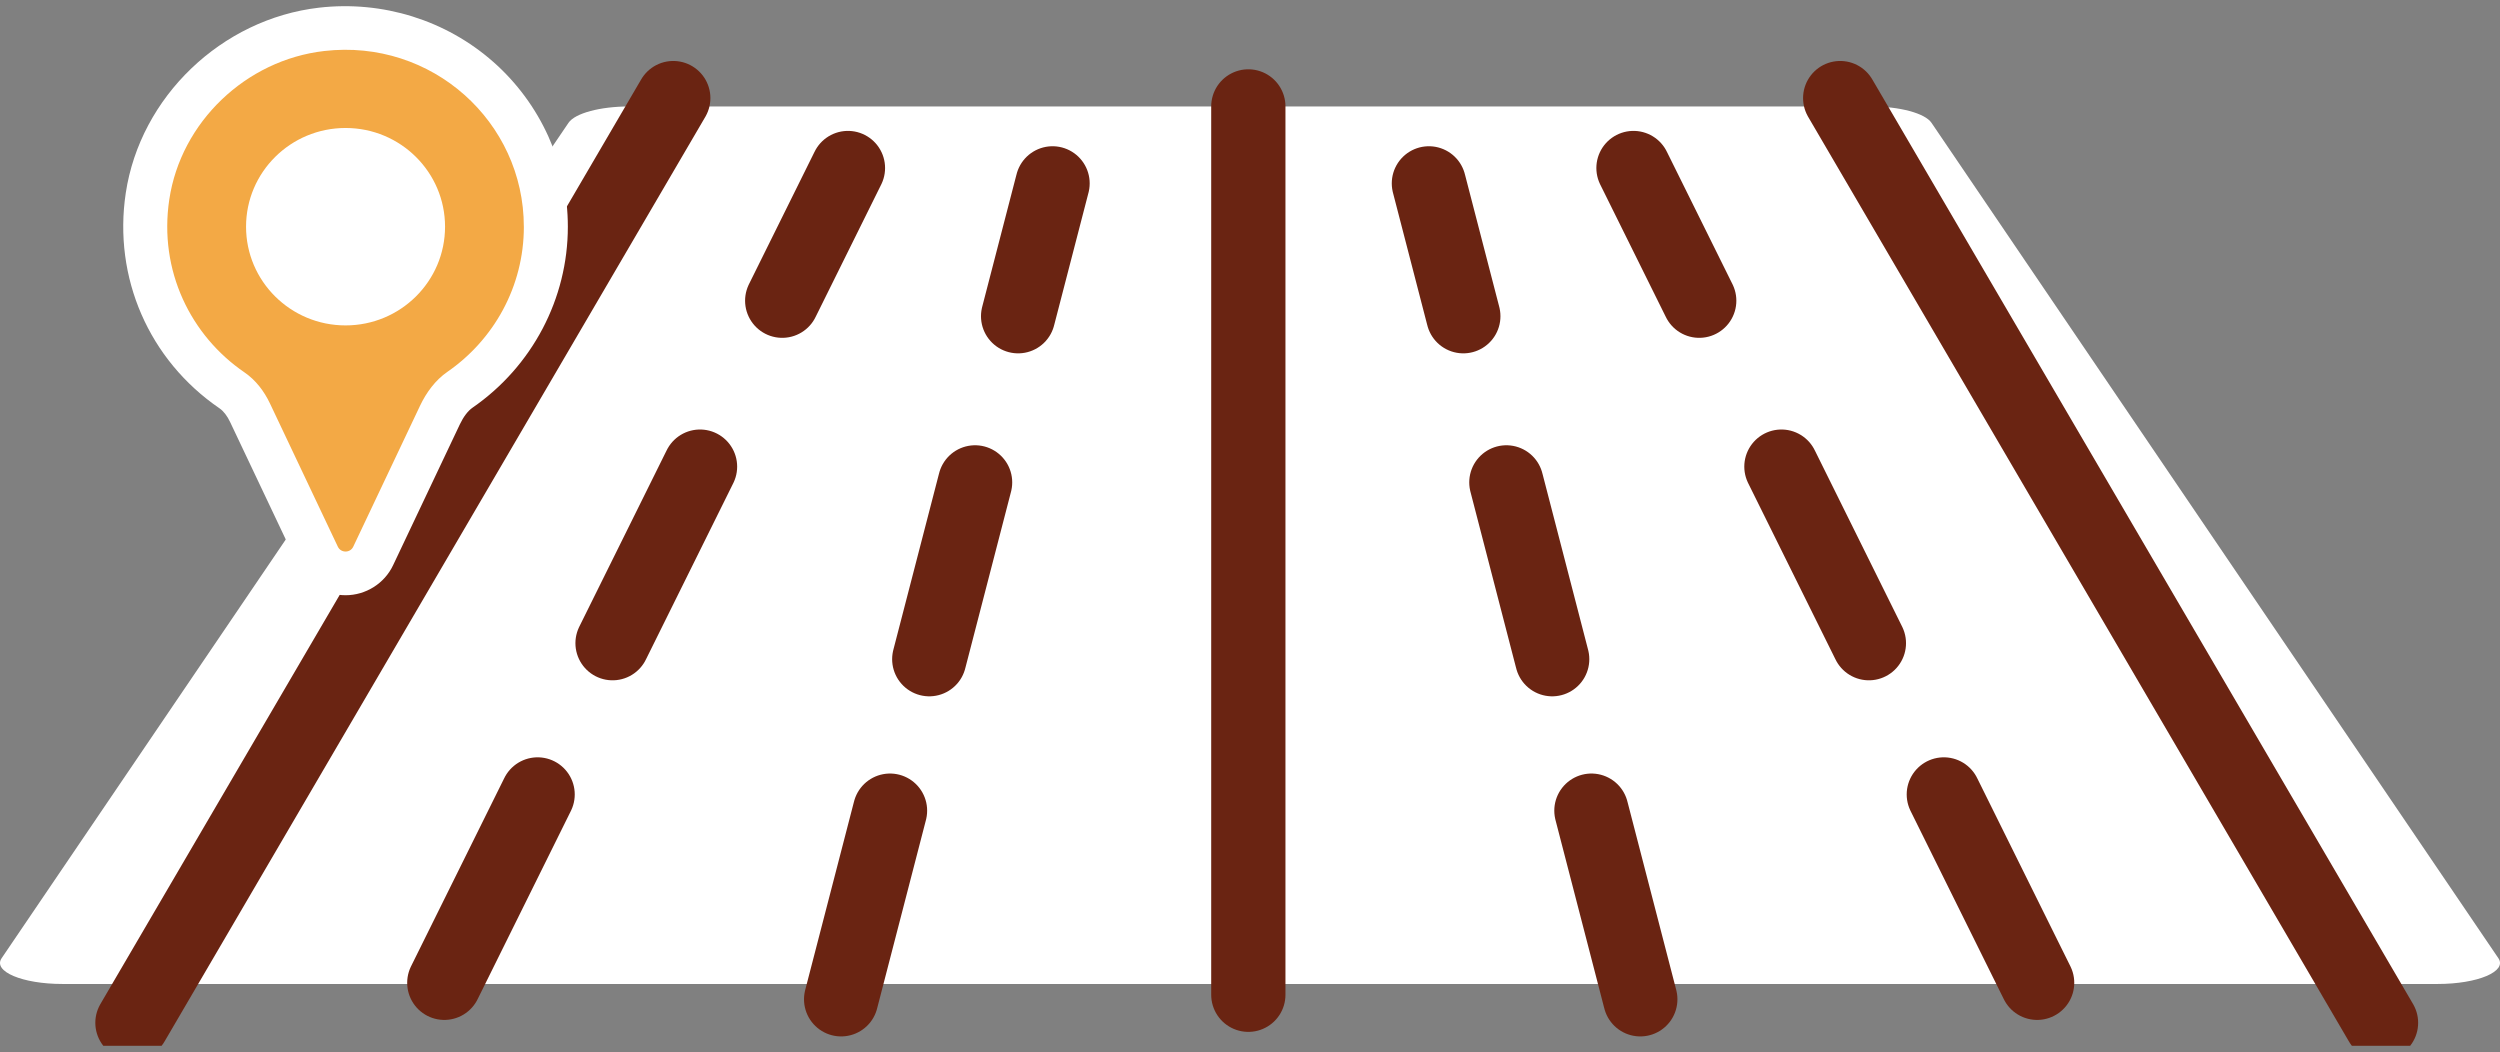 <svg width="202" height="85" viewBox="0 0 202 85" fill="none" xmlns="http://www.w3.org/2000/svg">
<rect x="0" y="0" width="202" height="85" fill="#808080" stroke="none"/>
<g clip-path="url(#clip0_146_2660)">
<path d="M156.062 9.92C155.538 9.148 153.502 8.601 151.154 8.601H50.846C48.498 8.601 46.462 9.148 45.938 9.92L0.129 77.427C-0.592 78.491 1.803 79.505 5.037 79.505H196.965C200.199 79.505 202.594 78.49 201.872 77.427L156.062 9.92Z" fill="white"/>
<path d="M75.085 53.263L78.787 38.977" stroke="#6A2412" stroke-width="6" stroke-linecap="round" stroke-linejoin="round"/>
<path d="M82.264 25.551L85.046 14.816" stroke="#6A2412" stroke-width="6" stroke-linecap="round" stroke-linejoin="round"/>
<path d="M67.964 80.743L71.913 65.501" stroke="#6A2412" stroke-width="6" stroke-linecap="round" stroke-linejoin="round"/>
<path d="M49.494 51.969L56.562 37.704" stroke="#6A2412" stroke-width="6" stroke-linecap="round" stroke-linejoin="round"/>
<path d="M63.203 24.297L68.514 13.576" stroke="#6A2412" stroke-width="6" stroke-linecap="round" stroke-linejoin="round"/>
<path d="M35.9 79.41L43.439 64.191" stroke="#6A2412" stroke-width="6" stroke-linecap="round" stroke-linejoin="round"/>
<path d="M100.865 8.599V80.376" stroke="#6A2412" stroke-width="6" stroke-linecap="round" stroke-linejoin="round"/>
<path d="M54.4 7.926L10.702 82.642" stroke="#6A2412" stroke-width="6" stroke-linecap="round" stroke-linejoin="round"/>
<path d="M148.688 7.926L192.386 82.642" stroke="#6A2412" stroke-width="6" stroke-linecap="round" stroke-linejoin="round"/>
<path d="M125.416 53.263L121.715 38.977" stroke="#6A2412" stroke-width="6" stroke-linecap="round" stroke-linejoin="round"/>
<path d="M118.236 25.551L115.455 14.816" stroke="#6A2412" stroke-width="6" stroke-linecap="round" stroke-linejoin="round"/>
<path d="M132.536 80.743L128.587 65.501" stroke="#6A2412" stroke-width="6" stroke-linecap="round" stroke-linejoin="round"/>
<path d="M151.006 51.969L143.939 37.704" stroke="#6A2412" stroke-width="6" stroke-linecap="round" stroke-linejoin="round"/>
<path d="M137.297 24.297L131.986 13.576" stroke="#6A2412" stroke-width="6" stroke-linecap="round" stroke-linejoin="round"/>
<path d="M164.6 79.41L157.061 64.191" stroke="#6A2412" stroke-width="6" stroke-linecap="round" stroke-linejoin="round"/>
<path d="M39.86 5.004C36.037 1.628 30.912 0.031 25.778 0.62C17.897 1.532 11.33 7.829 10.162 15.596C9.134 22.427 12.036 29.093 17.732 32.99C18.058 33.213 18.356 33.597 18.593 34.1L24.081 45.68C24.777 47.148 26.283 48.095 27.919 48.095H27.922C29.558 48.095 31.065 47.144 31.759 45.677L37.153 34.294C37.45 33.669 37.807 33.198 38.187 32.936C43.005 29.601 45.882 24.136 45.882 18.317C45.882 13.237 43.688 8.383 39.86 5.002V5.004Z" fill="white"/>
<path d="M42.326 18.317C42.326 9.858 34.92 3.114 26.19 4.122C19.859 4.854 14.618 9.863 13.679 16.116C12.811 21.889 15.427 27.127 19.75 30.086C20.659 30.707 21.342 31.606 21.812 32.597L27.298 44.174C27.546 44.695 28.295 44.695 28.542 44.174L33.936 32.791C34.447 31.714 35.169 30.723 36.153 30.042C39.884 27.46 42.328 23.172 42.328 18.315L42.326 18.317Z" fill="#F3A945"/>
<path d="M27.921 26.293C32.361 26.293 35.96 22.722 35.96 18.317C35.96 13.912 32.361 10.341 27.921 10.341C23.481 10.341 19.881 13.912 19.881 18.317C19.881 22.722 23.481 26.293 27.921 26.293Z" fill="white"/>
</g>
<defs>
<clipPath id="clip0_146_2660">
<rect width="202" height="84" fill="white" transform="translate(0 0.5)"/>
</clipPath>
</defs>
</svg>
